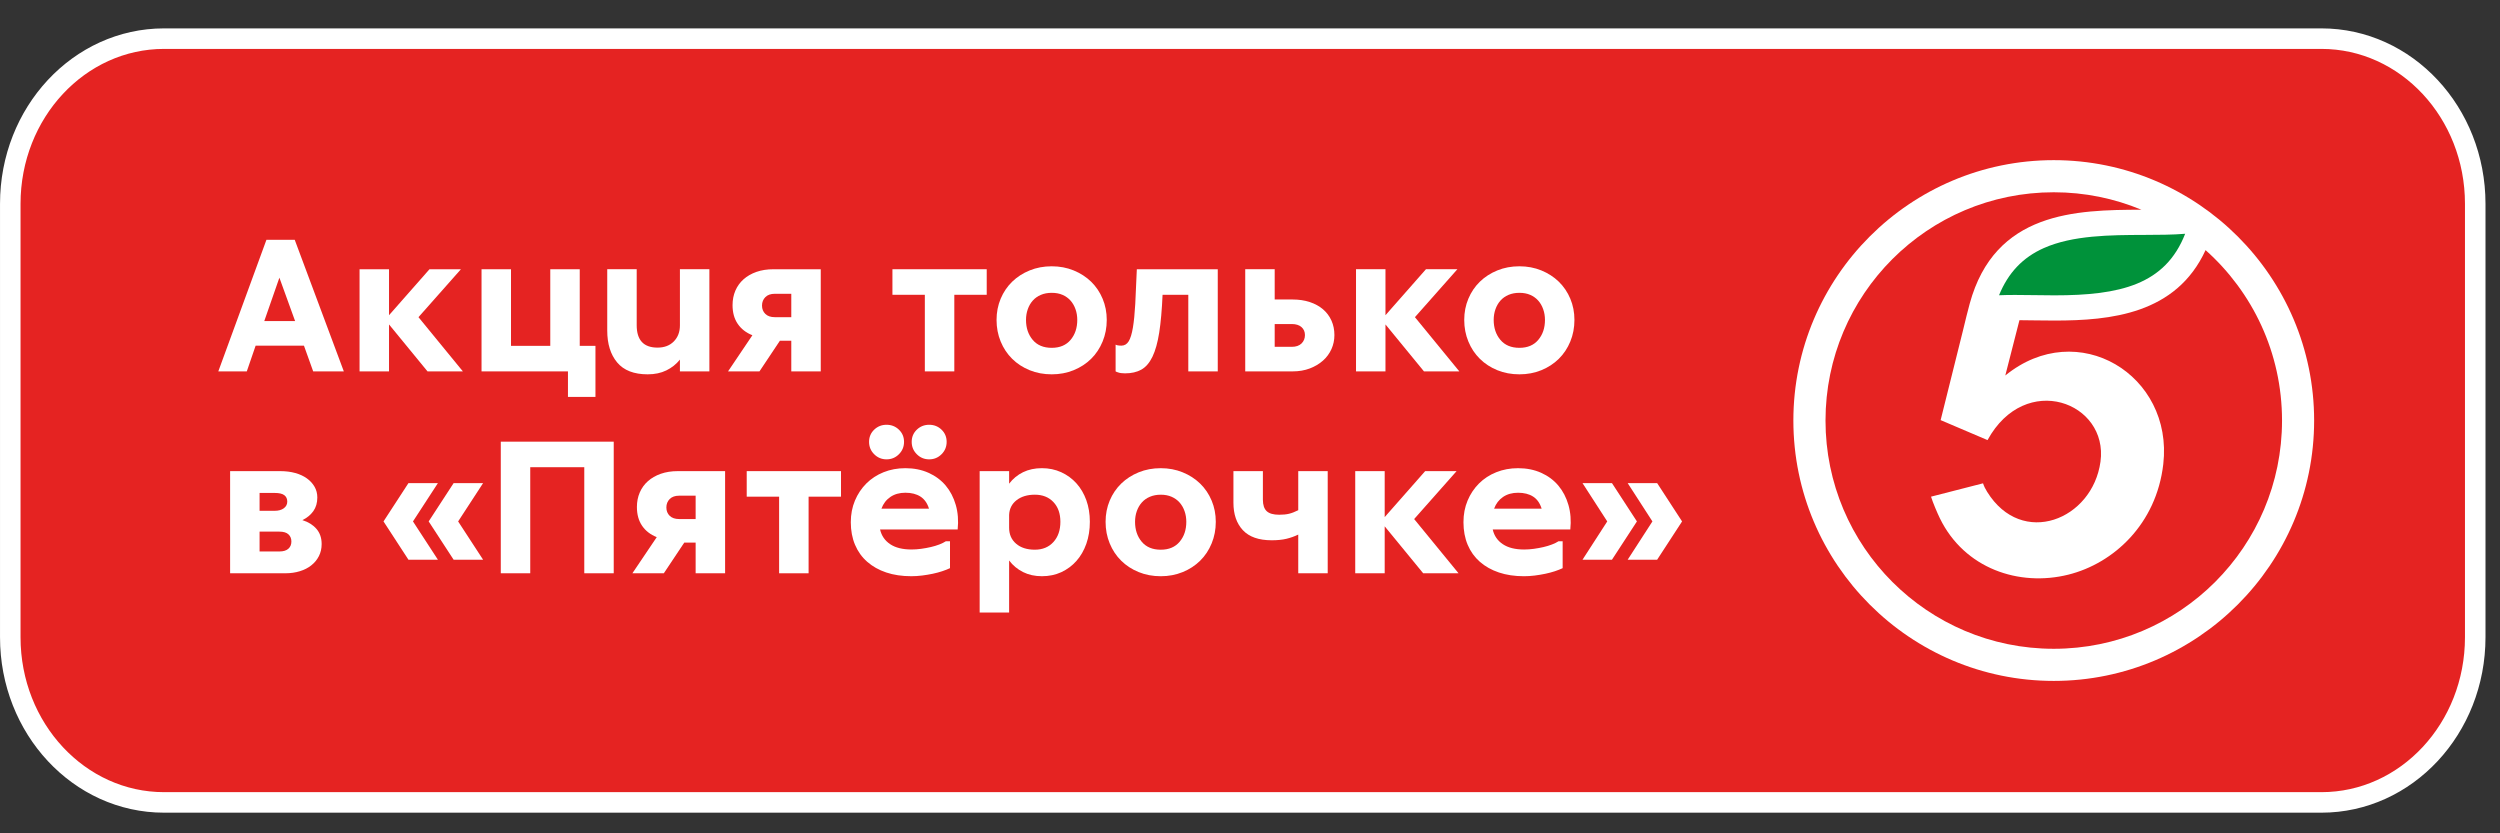 <svg width="153" height="51" viewBox="0 0 153 51" fill="none" xmlns="http://www.w3.org/2000/svg">
    <rect x="0" y="0" width="153" height="51" fill="#333333" stroke="none"/>
    <g clip-path="url(#clip0_348_1099)">
        <path d="M10.041 49.108H142.071C147.27 49.108 151.484 44.583 151.484 39.001V12.472C151.484 6.89 147.27 2.365 142.071 2.365H10.041C4.843 2.365 0.629 6.89 0.629 12.472V39.001C0.629 44.583 4.843 49.108 10.041 49.108Z" fill="#E52322"/>
        <path d="M10.041 49.108H142.071C147.27 49.108 151.484 44.583 151.484 39.001V12.472C151.484 6.89 147.27 2.365 142.071 2.365H10.041C4.843 2.365 0.629 6.89 0.629 12.472V39.001C0.629 44.583 4.843 49.108 10.041 49.108Z" stroke="white" stroke-width="1.256" stroke-miterlimit="10"/>
        <path d="M125.689 9.801C116.903 9.801 109.754 16.95 109.754 25.736C109.754 34.523 116.903 41.672 125.689 41.672C134.476 41.672 141.625 34.523 141.625 25.736C141.625 16.95 134.476 9.801 125.689 9.801Z" fill="white"/>
        <path d="M133.732 14.307C132.515 17.426 129.747 18.075 125.736 18.075C125.305 18.075 124.879 18.068 124.467 18.062C124.069 18.056 123.693 18.051 123.325 18.051C122.997 18.051 122.667 18.055 122.341 18.069C122.904 16.689 123.8 15.752 125.077 15.184C126.855 14.392 129.169 14.384 131.21 14.377C132.099 14.374 132.95 14.371 133.732 14.307Z" fill="#00923A"/>
        <path d="M134.981 15.307C133.182 19.226 129.173 19.618 125.736 19.618C124.982 19.618 124.259 19.6 123.59 19.596L122.724 22.981C127.157 19.368 133.019 22.95 132.393 28.404C131.971 32.076 129.352 34.478 126.582 35.169C123.564 35.922 120.22 34.796 118.721 31.721C118.562 31.395 118.285 30.744 118.179 30.396L121.362 29.579C121.418 29.762 121.514 29.94 121.614 30.101C123.744 33.537 128.062 31.819 128.55 28.254C129.045 24.628 123.957 22.697 121.637 26.934L118.816 25.732L118.767 25.711L120.129 20.246C120.213 19.858 120.495 18.773 120.543 18.595C122.082 12.938 127.059 12.848 131.051 12.834C129.4 12.147 127.59 11.767 125.69 11.767C117.975 11.767 111.721 18.021 111.721 25.736C111.721 33.451 117.975 39.706 125.69 39.706C133.405 39.706 139.66 33.451 139.66 25.736C139.66 21.589 137.851 17.866 134.981 15.307Z" fill="#E52322"/>
        <path d="M16.173 19.651H18.061L17.099 16.994L16.173 19.651ZM18.037 14.675L21.042 22.729H19.167L18.602 21.154H15.645L15.104 22.729H13.36L16.306 14.675H18.037Z" fill="white"/>
        <path d="M23.808 16.478V19.291L26.284 16.478H28.208L25.611 19.411L28.328 22.729H26.164L23.808 19.855V22.729H22.005V16.478H23.808Z" fill="white"/>
        <path d="M35.48 16.478V21.166H36.442V24.291H34.759V22.729H29.47V16.478H31.273V21.166H33.677V16.478H35.48Z" fill="white"/>
        <path d="M37.163 16.477H38.966V19.904C38.966 20.817 39.391 21.274 40.241 21.274C40.657 21.274 40.989 21.148 41.238 20.895C41.486 20.642 41.611 20.316 41.611 19.916V16.477H43.414V22.729H41.611V22.008C41.386 22.288 41.11 22.508 40.782 22.668C40.453 22.829 40.072 22.909 39.639 22.909C38.798 22.909 38.175 22.667 37.77 22.182C37.365 21.697 37.163 21.046 37.163 20.228V16.477Z" fill="white"/>
        <path d="M46.635 18.701C46.635 18.91 46.703 19.08 46.84 19.212C46.975 19.345 47.168 19.411 47.416 19.411H48.427V17.98H47.416C47.168 17.98 46.975 18.048 46.84 18.184C46.703 18.321 46.635 18.494 46.635 18.701ZM50.23 16.478V22.729H48.427V20.854H47.729L46.479 22.729H44.556L46.046 20.517C45.661 20.364 45.363 20.133 45.151 19.823C44.938 19.514 44.832 19.131 44.832 18.672C44.832 18.351 44.89 18.055 45.006 17.785C45.122 17.517 45.289 17.285 45.505 17.093C45.722 16.9 45.984 16.749 46.293 16.64C46.601 16.532 46.948 16.478 47.332 16.478H50.23Z" fill="white"/>
        <path d="M54.617 16.477H60.387V18.041H58.404V22.729H56.6V18.041H54.617V16.477Z" fill="white"/>
        <path d="M64.367 21.287C64.863 21.287 65.248 21.124 65.521 20.799C65.793 20.475 65.929 20.068 65.929 19.579C65.929 19.347 65.894 19.129 65.821 18.924C65.749 18.72 65.647 18.543 65.515 18.395C65.383 18.247 65.22 18.13 65.028 18.046C64.836 17.962 64.615 17.921 64.367 17.921C64.118 17.921 63.896 17.962 63.7 18.046C63.503 18.13 63.339 18.247 63.207 18.395C63.075 18.543 62.972 18.72 62.9 18.924C62.828 19.129 62.792 19.347 62.792 19.579C62.792 20.068 62.928 20.475 63.201 20.799C63.473 21.124 63.862 21.287 64.367 21.287ZM64.367 22.909C63.878 22.909 63.427 22.825 63.015 22.657C62.601 22.488 62.245 22.256 61.944 21.959C61.644 21.663 61.41 21.31 61.241 20.901C61.073 20.493 60.989 20.052 60.989 19.579C60.989 19.115 61.073 18.682 61.241 18.281C61.41 17.88 61.644 17.534 61.944 17.241C62.245 16.949 62.601 16.718 63.015 16.55C63.427 16.381 63.878 16.297 64.367 16.297C64.848 16.297 65.294 16.381 65.707 16.55C66.12 16.718 66.477 16.949 66.778 17.241C67.078 17.534 67.312 17.88 67.48 18.281C67.649 18.682 67.733 19.115 67.733 19.579C67.733 20.052 67.649 20.493 67.48 20.901C67.312 21.31 67.078 21.663 66.778 21.959C66.477 22.256 66.12 22.488 65.707 22.657C65.294 22.825 64.848 22.909 64.367 22.909Z" fill="white"/>
        <path d="M74.527 16.478V22.729H72.724V18.041H71.149C71.109 18.97 71.04 19.741 70.944 20.354C70.848 20.967 70.71 21.46 70.53 21.833C70.349 22.206 70.123 22.468 69.85 22.621C69.578 22.773 69.245 22.849 68.853 22.849C68.668 22.849 68.524 22.829 68.42 22.789C68.364 22.773 68.316 22.753 68.275 22.729V21.094C68.307 21.11 68.34 21.122 68.371 21.129C68.452 21.146 68.536 21.154 68.624 21.154C68.816 21.154 68.966 21.066 69.075 20.889C69.183 20.713 69.269 20.435 69.333 20.054C69.397 19.673 69.445 19.188 69.478 18.6C69.51 18.01 69.542 17.303 69.574 16.478H74.527Z" fill="white"/>
        <path d="M78.011 19.831V21.226H79.057C79.313 21.226 79.512 21.158 79.652 21.022C79.792 20.886 79.863 20.713 79.863 20.505C79.863 20.305 79.792 20.142 79.652 20.018C79.512 19.894 79.313 19.831 79.057 19.831H78.011ZM76.208 22.729V16.477H78.011V18.329H79.105C79.49 18.329 79.84 18.381 80.157 18.485C80.474 18.59 80.744 18.738 80.969 18.93C81.193 19.122 81.365 19.353 81.486 19.621C81.606 19.89 81.666 20.184 81.666 20.505C81.666 20.81 81.606 21.096 81.486 21.364C81.365 21.633 81.193 21.867 80.969 22.067C80.744 22.268 80.475 22.428 80.163 22.548C79.85 22.668 79.498 22.729 79.105 22.729H76.208Z" fill="white"/>
        <path d="M84.791 16.477V19.291L87.268 16.477H89.191L86.594 19.411L89.311 22.729H87.147L84.791 19.855V22.729H82.988V16.477H84.791Z" fill="white"/>
        <path d="M92.989 21.287C93.486 21.287 93.871 21.124 94.143 20.799C94.416 20.475 94.552 20.068 94.552 19.579C94.552 19.347 94.516 19.129 94.443 18.924C94.372 18.72 94.269 18.543 94.137 18.395C94.005 18.247 93.843 18.13 93.65 18.046C93.458 17.962 93.237 17.921 92.989 17.921C92.74 17.921 92.519 17.962 92.322 18.046C92.125 18.13 91.961 18.247 91.829 18.395C91.697 18.543 91.594 18.72 91.522 18.924C91.45 19.129 91.414 19.347 91.414 19.579C91.414 20.068 91.551 20.475 91.823 20.799C92.095 21.124 92.484 21.287 92.989 21.287ZM92.989 22.909C92.5 22.909 92.049 22.825 91.637 22.657C91.224 22.488 90.867 22.256 90.567 21.959C90.266 21.663 90.032 21.31 89.864 20.901C89.695 20.493 89.611 20.052 89.611 19.579C89.611 19.115 89.695 18.682 89.864 18.281C90.032 17.88 90.266 17.534 90.567 17.241C90.867 16.949 91.224 16.718 91.637 16.55C92.049 16.381 92.5 16.297 92.989 16.297C93.47 16.297 93.916 16.381 94.33 16.55C94.742 16.718 95.099 16.949 95.4 17.241C95.7 17.534 95.934 17.88 96.103 18.281C96.271 18.682 96.355 19.115 96.355 19.579C96.355 20.052 96.271 20.493 96.103 20.901C95.934 21.31 95.7 21.663 95.4 21.959C95.099 22.256 94.742 22.488 94.33 22.657C93.916 22.825 93.47 22.909 92.989 22.909Z" fill="white"/>
        <path d="M15.886 32.536V33.75H17.1C17.341 33.75 17.523 33.695 17.647 33.584C17.771 33.473 17.833 33.326 17.833 33.143C17.833 32.961 17.774 32.814 17.653 32.702C17.533 32.591 17.349 32.536 17.1 32.536H15.886ZM15.886 30.168V31.261H16.812C17.044 31.261 17.23 31.21 17.371 31.105C17.511 31.001 17.581 30.865 17.581 30.697C17.581 30.528 17.521 30.398 17.401 30.306C17.28 30.214 17.084 30.168 16.812 30.168H15.886ZM14.083 35.084V28.833H17.149C17.485 28.833 17.792 28.872 18.068 28.948C18.345 29.024 18.583 29.135 18.783 29.279C18.984 29.424 19.139 29.594 19.252 29.791C19.364 29.988 19.42 30.207 19.42 30.447C19.42 30.776 19.338 31.055 19.174 31.285C19.009 31.513 18.787 31.696 18.507 31.832C18.867 31.944 19.154 32.122 19.366 32.366C19.578 32.611 19.685 32.92 19.685 33.296C19.685 33.568 19.629 33.814 19.517 34.034C19.404 34.255 19.25 34.443 19.053 34.598C18.857 34.755 18.623 34.875 18.35 34.958C18.078 35.042 17.786 35.084 17.473 35.084H14.083Z" fill="white"/>
        <path d="M27.762 34.255L26.235 31.911L27.762 29.566H29.566L28.038 31.911L29.566 34.255H27.762ZM24.997 34.255L23.471 31.911L24.997 29.566H26.8L25.274 31.911L26.8 34.255H24.997Z" fill="white"/>
        <path d="M37.56 27.03V35.084H35.758V28.593H32.451V35.084H30.648V27.03H37.56Z" fill="white"/>
        <path d="M40.782 31.057C40.782 31.266 40.85 31.436 40.986 31.569C41.123 31.7 41.315 31.766 41.563 31.766H42.573V30.336H41.563C41.315 30.336 41.123 30.404 40.986 30.54C40.85 30.677 40.782 30.849 40.782 31.057ZM44.376 28.833V35.085H42.573V33.209H41.876L40.626 35.085H38.702L40.193 32.873C39.808 32.72 39.509 32.489 39.297 32.179C39.085 31.869 38.979 31.486 38.979 31.028C38.979 30.707 39.036 30.411 39.153 30.141C39.269 29.872 39.435 29.641 39.652 29.448C39.868 29.256 40.131 29.105 40.439 28.996C40.748 28.888 41.094 28.833 41.479 28.833H44.376Z" fill="white"/>
        <path d="M45.699 28.833H51.469V30.396H49.486V35.085H47.682V30.396H45.699V28.833Z" fill="white"/>
        <path d="M56.866 28.112C56.569 28.112 56.317 28.008 56.109 27.799C55.9 27.591 55.796 27.338 55.796 27.042C55.796 26.745 55.9 26.497 56.109 26.296C56.317 26.096 56.569 25.996 56.866 25.996C57.162 25.996 57.415 26.096 57.623 26.296C57.831 26.497 57.935 26.745 57.935 27.042C57.935 27.338 57.831 27.591 57.623 27.799C57.415 28.008 57.162 28.112 56.866 28.112ZM55.411 30.155C55.051 30.155 54.744 30.241 54.492 30.413C54.239 30.586 54.056 30.824 53.944 31.129H56.854C56.749 30.792 56.575 30.546 56.331 30.39C56.086 30.233 55.779 30.155 55.411 30.155ZM54.257 28.112C53.961 28.112 53.708 28.008 53.5 27.799C53.291 27.591 53.187 27.338 53.187 27.042C53.187 26.745 53.291 26.497 53.5 26.296C53.708 26.096 53.961 25.996 54.257 25.996C54.553 25.996 54.806 26.096 55.014 26.296C55.223 26.497 55.327 26.745 55.327 27.042C55.327 27.338 55.223 27.591 55.014 27.799C54.806 28.008 54.553 28.112 54.257 28.112ZM55.784 33.629C55.976 33.629 56.175 33.615 56.379 33.587C56.583 33.559 56.78 33.523 56.968 33.479C57.156 33.435 57.329 33.383 57.485 33.323C57.641 33.263 57.775 33.196 57.888 33.124H58.14V34.771C58.004 34.835 57.846 34.898 57.665 34.958C57.485 35.018 57.29 35.07 57.082 35.114C56.874 35.158 56.657 35.194 56.433 35.222C56.209 35.25 55.988 35.264 55.772 35.264C55.203 35.264 54.692 35.188 54.239 35.036C53.786 34.884 53.397 34.665 53.073 34.381C52.748 34.096 52.5 33.75 52.328 33.341C52.155 32.932 52.069 32.471 52.069 31.958C52.069 31.478 52.154 31.037 52.322 30.636C52.49 30.236 52.723 29.887 53.019 29.59C53.315 29.294 53.668 29.064 54.077 28.899C54.485 28.735 54.93 28.653 55.411 28.653C55.932 28.653 56.403 28.747 56.824 28.935C57.244 29.123 57.595 29.384 57.876 29.716C58.156 30.049 58.362 30.445 58.495 30.907C58.627 31.368 58.665 31.866 58.609 32.403H53.86C53.948 32.788 54.155 33.088 54.48 33.305C54.804 33.521 55.239 33.629 55.784 33.629Z" fill="white"/>
        <path d="M63.333 33.641C63.806 33.641 64.184 33.485 64.469 33.172C64.753 32.86 64.896 32.447 64.896 31.934C64.896 31.429 64.753 31.026 64.469 30.726C64.184 30.425 63.806 30.275 63.333 30.275C62.876 30.275 62.504 30.387 62.215 30.611C61.926 30.836 61.774 31.137 61.758 31.513V32.294C61.758 32.703 61.9 33.03 62.185 33.274C62.469 33.519 62.852 33.641 63.333 33.641ZM61.758 28.832V29.602C61.99 29.297 62.275 29.063 62.612 28.898C62.949 28.735 63.333 28.652 63.766 28.652C64.19 28.652 64.583 28.735 64.944 28.898C65.304 29.063 65.615 29.289 65.875 29.578C66.136 29.866 66.338 30.211 66.483 30.611C66.627 31.012 66.699 31.453 66.699 31.934C66.699 32.423 66.627 32.872 66.483 33.281C66.338 33.689 66.136 34.04 65.875 34.332C65.615 34.625 65.306 34.853 64.95 35.018C64.593 35.182 64.199 35.264 63.766 35.264C63.333 35.264 62.949 35.18 62.612 35.011C62.275 34.843 61.99 34.607 61.758 34.302V37.488H59.955V28.832H61.758Z" fill="white"/>
        <path d="M71.04 33.642C71.536 33.642 71.921 33.48 72.194 33.155C72.467 32.831 72.602 32.424 72.602 31.935C72.602 31.702 72.567 31.484 72.494 31.28C72.423 31.076 72.32 30.899 72.188 30.751C72.056 30.602 71.893 30.486 71.701 30.402C71.509 30.318 71.288 30.276 71.04 30.276C70.791 30.276 70.569 30.318 70.373 30.402C70.176 30.486 70.012 30.602 69.88 30.751C69.748 30.899 69.645 31.076 69.573 31.28C69.501 31.484 69.465 31.702 69.465 31.935C69.465 32.424 69.601 32.831 69.874 33.155C70.146 33.48 70.535 33.642 71.04 33.642ZM71.04 35.265C70.55 35.265 70.1 35.181 69.687 35.012C69.274 34.844 68.918 34.612 68.617 34.315C68.317 34.019 68.082 33.666 67.914 33.257C67.746 32.849 67.662 32.408 67.662 31.935C67.662 31.47 67.746 31.038 67.914 30.637C68.082 30.236 68.317 29.889 68.617 29.597C68.918 29.305 69.274 29.074 69.687 28.906C70.1 28.737 70.55 28.653 71.04 28.653C71.52 28.653 71.967 28.737 72.38 28.906C72.793 29.074 73.149 29.305 73.45 29.597C73.751 29.889 73.985 30.236 74.153 30.637C74.322 31.038 74.406 31.47 74.406 31.935C74.406 32.408 74.322 32.849 74.153 33.257C73.985 33.666 73.751 34.019 73.45 34.315C73.149 34.612 72.793 34.844 72.38 35.012C71.967 35.181 71.52 35.265 71.04 35.265Z" fill="white"/>
        <path d="M75.486 28.834H77.289V30.584C77.289 30.907 77.368 31.14 77.524 31.285C77.68 31.43 77.934 31.502 78.287 31.502C78.519 31.502 78.72 31.483 78.888 31.442C79.056 31.402 79.245 31.329 79.453 31.224V28.834H81.256V35.085H79.453V32.716C79.221 32.829 78.978 32.915 78.726 32.975C78.473 33.035 78.174 33.065 77.83 33.065C77.037 33.065 76.448 32.859 76.063 32.446C75.678 32.033 75.486 31.474 75.486 30.769V28.834Z" fill="white"/>
        <path d="M84.743 28.833V31.646L87.22 28.833H89.143L86.546 31.766L89.263 35.085H87.1L84.743 32.211V35.085H82.94V28.833H84.743Z" fill="white"/>
        <path d="M92.906 30.156C92.545 30.156 92.238 30.242 91.986 30.414C91.733 30.587 91.551 30.825 91.439 31.13H94.348C94.244 30.793 94.07 30.547 93.825 30.39C93.581 30.234 93.274 30.156 92.906 30.156ZM93.278 33.63C93.47 33.63 93.669 33.616 93.874 33.588C94.078 33.559 94.274 33.524 94.462 33.48C94.651 33.436 94.823 33.384 94.979 33.323C95.136 33.264 95.269 33.197 95.382 33.125H95.634V34.772C95.498 34.836 95.34 34.898 95.159 34.959C94.979 35.018 94.784 35.07 94.576 35.114C94.368 35.158 94.152 35.194 93.927 35.223C93.703 35.251 93.482 35.265 93.266 35.265C92.697 35.265 92.186 35.188 91.733 35.036C91.28 34.884 90.892 34.666 90.567 34.381C90.243 34.097 89.994 33.75 89.822 33.342C89.65 32.933 89.564 32.472 89.564 31.959C89.564 31.478 89.648 31.037 89.816 30.637C89.984 30.236 90.217 29.887 90.513 29.591C90.809 29.295 91.162 29.064 91.571 28.9C91.98 28.736 92.424 28.653 92.906 28.653C93.426 28.653 93.897 28.747 94.318 28.935C94.739 29.124 95.089 29.384 95.37 29.717C95.65 30.05 95.857 30.446 95.989 30.907C96.121 31.368 96.159 31.867 96.103 32.404H91.355C91.442 32.789 91.649 33.089 91.974 33.305C92.299 33.522 92.733 33.63 93.278 33.63Z" fill="white"/>
        <path d="M101.128 31.911L99.613 29.566H101.417L102.943 31.911L101.417 34.255H99.613L101.128 31.911ZM98.363 31.911L96.849 29.566H98.652L100.179 31.911L98.652 34.255H96.849L98.363 31.911Z" fill="white"/>
    </g>
    <defs>
        <clipPath id="clip0_348_1099">
            <rect width="153" height="48" fill="white" transform="translate(0 1.737)"/>
        </clipPath>
    </defs>
</svg>
